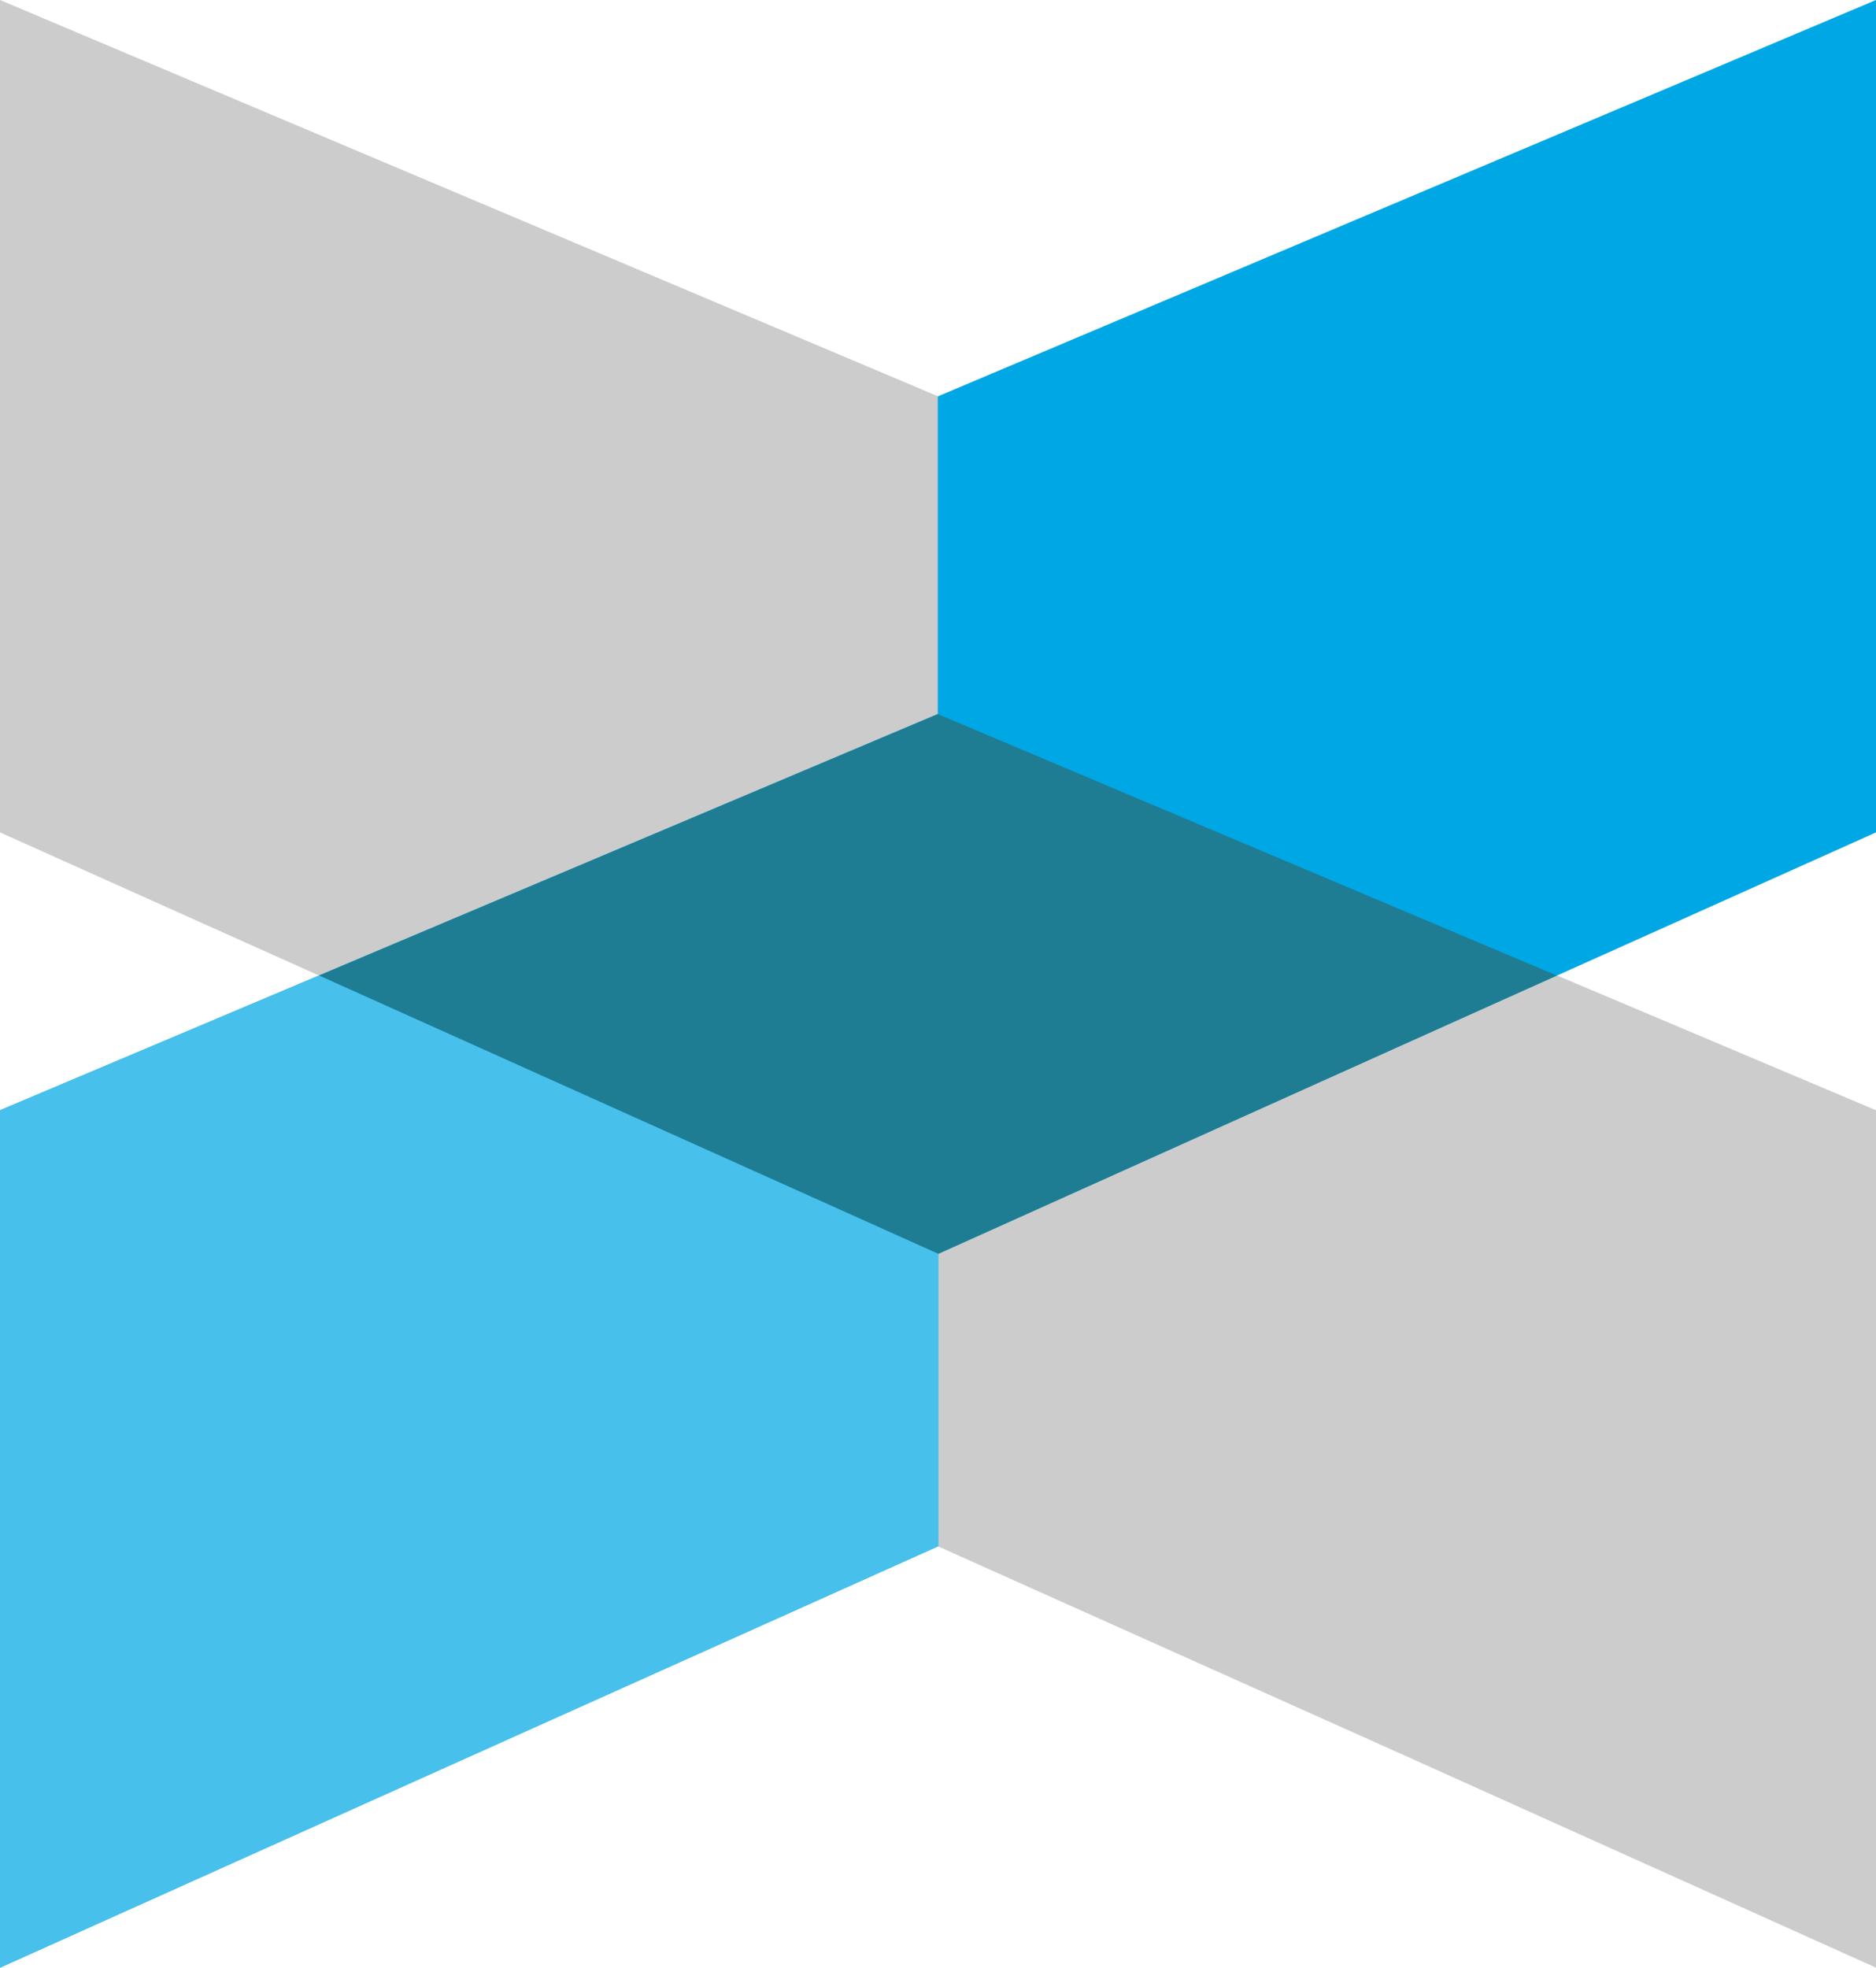<?xml version="1.0" encoding="UTF-8"?> <svg xmlns="http://www.w3.org/2000/svg" xmlns:xlink="http://www.w3.org/1999/xlink" id="uuid-67db02f8-10de-4ed9-8389-3e0176fed4a1" data-name="Layer 1" viewBox="0 0 82.46 86.47"><defs><linearGradient id="uuid-b8f6b920-0a48-4c8c-a204-64c861ffe007" x1="0" y1="44.76" x2="82.46" y2="44.76" gradientTransform="translate(0 88) scale(1 -1)" gradientUnits="userSpaceOnUse"><stop offset="1" stop-color="#00a7e5"></stop><stop offset="1" stop-color="#48beee"></stop></linearGradient></defs><g><g id="uuid-804394f2-c29f-46a7-a754-230166e65fbd" data-name="Layer 1"><g><g><polygon points="82.46 86.47 61.84 77.19 41.22 67.95 41.22 55.1 20.62 45.83 0 36.58 0 18.01 0 0 41.24 17.42 41.24 31.38 82.46 48.79 82.46 86.47" fill="#ccc" fill-rule="evenodd" stroke-width="0"></polygon></g><polygon points="0 86.47 20.62 77.19 41.24 67.95 41.24 55.1 61.84 45.83 82.46 36.58 82.46 18.01 82.46 0 41.22 17.42 41.22 31.38 0 48.79 0 86.47" fill="url(#uuid-b8f6b920-0a48-4c8c-a204-64c861ffe007)" fill-rule="evenodd" stroke-width="0"></polygon><polygon points="41.22 31.38 14.02 42.87 41.24 55.1 68.43 42.87 41.22 31.38" fill="#1f7d93" fill-rule="evenodd" stroke-width="0"></polygon><polygon points="0 48.79 0 86.47 41.24 67.95 41.24 55.1 14.02 42.87 0 48.79" fill="#48c0ec" fill-rule="evenodd" stroke-width="0"></polygon></g></g></g></svg> 